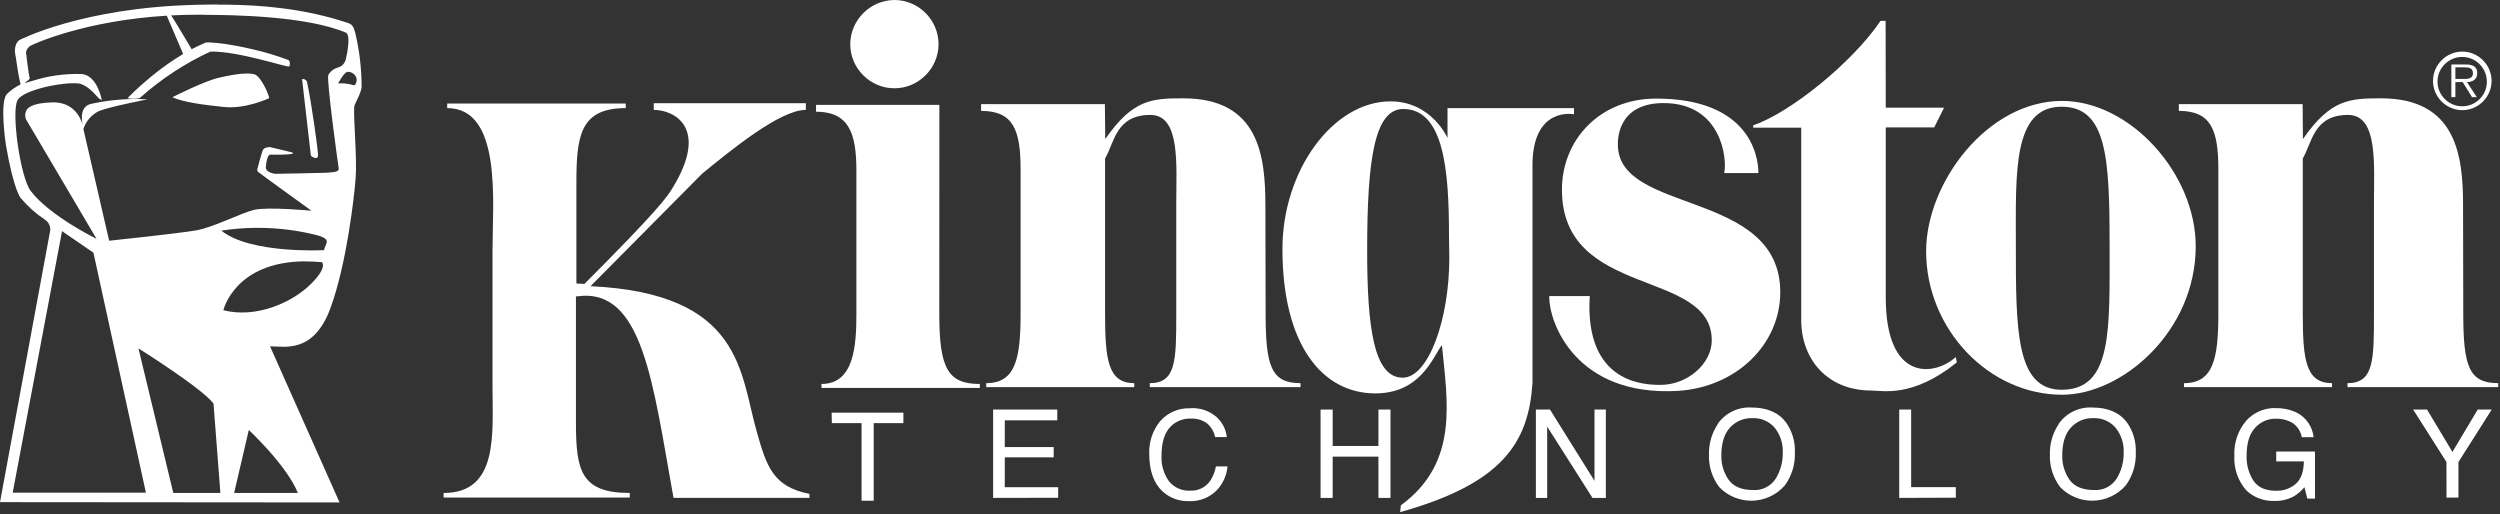 <?xml version="1.0" encoding="UTF-8" standalone="no"?><!DOCTYPE svg PUBLIC "-//W3C//DTD SVG 1.1//EN" "http://www.w3.org/Graphics/SVG/1.1/DTD/svg11.dtd"><svg width="418px" height="86px" version="1.1" xmlns="http://www.w3.org/2000/svg" xmlns:xlink="http://www.w3.org/1999/xlink" xml:space="preserve" xmlns:serif="http://www.serif.com/" style="fill-rule:evenodd;clip-rule:evenodd;stroke-linejoin:round;stroke-miterlimit:2;"><rect width="100%" height="100%" fill="#333333" stroke="none"/><path d="M96.299,49.5l-0,21.3c-0,7.95 0.915,11.625 9,11.625l-0,0.758l-31.125,-0l-0,-0.758c9.225,-0 8.175,-9.9 8.175,-17.85l-0,-22.725c-0,-7.95 1.65,-23.775 -7.575,-23.775l-0,-0.765l29.85,0l-0,0.765c-7.65,0 -8.25,4.665 -8.25,12.6l-0,16.725l1.335,0.075c12.45,-12.45 13.875,-14.625 14.7,-15.975c6.24,-10.125 0.344,-13.125 -3.098,-13.125l0,-1.125l25.425,0l0,1.125c-4.335,0 -12.525,6.743 -17.325,10.65l-18.675,18.825c25.5,1.208 24.975,14.55 27.825,24.45c1.605,5.595 2.648,9.075 8.775,10.275l0,0.665c0,-0 -22.725,0.024 -22.725,-0c-3.48,-19.275 -5.13,-35.325 -16.2,-33.675l-0.112,-0.065Z" style="fill:#fff;fill-rule:nonzero;"/><path d="M157.049,52.5c-0,9.15 1.47,11.7 6.78,11.7l-0,0.667l-26.475,-0l-0,-0.667c5.407,0 5.835,-6.27 5.835,-11.7l-0,-24c-0,-6.345 -1.335,-9.825 -6.75,-9.825l-0,-1.14l20.625,0l-0.015,34.965Z" style="fill:#fff;fill-rule:nonzero;"/><path d="M149.549,0c4.045,0.004 7.372,3.334 7.372,7.38c-0,4.049 -3.331,7.38 -7.38,7.38c-4.049,-0 -7.38,-3.331 -7.38,-7.38c-0,-0.003 -0,-0.005 0,-0.008c0.033,-4.037 3.35,-7.348 7.388,-7.372Z" style="fill:#fff;fill-rule:nonzero;"/><path d="M184.799,23.25c4.627,-6.66 7.799,-6.81 13.049,-6.81c12.676,0 13.726,9.675 13.726,17.925l0.037,18c0,8.85 0.915,11.7 5.835,11.7l0,0.667l-25.2,-0l-0,-0.667c4.425,0 4.425,-3.847 4.425,-11.7l-0,-18.3c-0,-6.593 0.724,-14.85 -4.328,-14.85c-5.782,0 -6,4.62 -7.575,7.275l0,25.875c0,7.725 0.458,11.7 4.883,11.7l-0,0.667l-24.75,-0l-0,-0.667c4.912,0 5.745,-4.125 5.745,-11.7l-0,-24c-0,-6.615 -1.193,-9.825 -6.608,-9.825l0,-1.133l20.7,0l0.06,5.843Z" style="fill:#fff;fill-rule:nonzero;"/><path d="M315.299,18l9.75,0l-1.65,3.3l-8.101,-0l0,28.425c0,14.325 8.251,13.125 11.7,9.975l0.188,0.892c-7.418,5.978 -12.45,4.703 -14.325,4.703c-7.185,-0 -11.7,-5.063 -11.7,-11.85l-0,-32.1l-8.025,-0l-0,-0.387c6.262,-2.168 16.575,-10.5 21.3,-17.475l0.84,-0l0.023,14.517Z" style="fill:#fff;fill-rule:nonzero;"/><path d="M322.049,42c-0,-11.4 10.2,-25.125 22.724,-25.125c11.401,0 22.35,12.15 22.35,24.3c0,14.25 -12.3,24.825 -22.35,24.825c-12.224,-0.002 -22.725,-10.95 -22.725,-24Zm30.676,-1.282c-0,-14.4 -0.509,-22.875 -8.025,-22.875c-8.175,-0 -7.651,10.95 -7.651,22.875c0,14.4 -0.031,24.45 7.651,24.45c8.549,-0 8.024,-10.05 8.024,-24.45Z" style="fill:#fff;fill-rule:nonzero;"/><path d="M385.049,23.25c4.635,-6.66 7.799,-6.81 13.049,-6.81c12.676,0 13.726,9.675 13.726,17.925l0.035,18c-0,8.85 0.922,11.7 5.842,11.7l0,0.667l-25.2,-0l0,-0.667c4.425,0 4.425,-3.847 4.425,-11.7l0,-18.3c0,-6.593 0.717,-14.85 -4.327,-14.85c-5.783,0 -6,4.62 -7.575,7.275l-0,25.875c-0,7.725 0.459,11.7 4.89,11.7l-0,0.667l-24.75,-0l-0,-0.667c4.92,0 5.745,-4.125 5.745,-11.7l-0,-24c-0,-6.615 -1.193,-9.825 -6.608,-9.825l0,-1.133l20.7,0l0.048,5.843Z" style="fill:#fff;fill-rule:nonzero;"/><path d="M241.049,57.75c-1.44,1.89 -3.48,8.025 -11.1,8.025c-8.851,-0 -15.525,-8.1 -15.525,-24.15c-0,-13.05 8.4,-24.675 18.075,-24.675c6.855,0 9.525,6.12 9.525,6.12l-0,-4.987l21.15,-0l-0,1.02c-0,-0 -6.945,-1.403 -6.945,8.55l-0,36.45c-0.675,9.9 -4.988,16.725 -22.125,21.525l0.118,-1.14c9.825,-7.17 7.725,-17.55 6.878,-26.7l-0.051,-0.038Zm1.222,-18.375c0,-10.725 -0.81,-21.15 -7.65,-21.15c-4.8,0 -6.03,8.4 -6.03,23.625c0,12.75 1.065,21.3 5.933,21.3c4.29,-0 7.8,-9.675 7.8,-20.025l-0.053,-3.75Z" style="fill:#fff;fill-rule:nonzero;"/><path d="M259.049,49.5l6.757,0c-0.907,14.775 9.375,14.85 11.85,14.85c4.478,0 8.55,-3.518 8.55,-7.44c0,-12.075 -25.05,-6.9 -25.05,-25.2c0,-8.325 6.315,-15.225 15.75,-15.225c15.3,-0 17.1,9.225 17.1,12.45l-5.722,0c0.536,-2.295 -0.406,-11.7 -10.125,-11.7c-7.951,-0 -7.65,6.502 -7.65,6.952c-0,11.7 27.149,7.448 27.149,24.675c0,8.7 -7.32,15.9 -17.174,16.5c-17.026,0.93 -21.451,-11.4 -21.451,-15.675l0.015,-0.187Z" style="fill:#fff;fill-rule:nonzero;"/><path d="M406.799,13.5c0.012,-2.678 2.219,-4.875 4.897,-4.875c2.687,0 4.897,2.211 4.897,4.898c0,2.683 -2.206,4.893 -4.889,4.897c-0.003,0 -0.006,0 -0.008,0c-2.687,0 -4.898,-2.211 -4.898,-4.897c0,-0.008 0,-0.015 0.001,-0.023Zm9,-0c-0.077,-2.208 -1.914,-3.982 -4.123,-3.982c-2.263,-0 -4.125,1.862 -4.125,4.125c-0,2.262 1.862,4.125 4.125,4.125c0.004,-0 0.008,-0 0.013,-0c0.008,-0 0.017,-0 0.026,-0c2.242,-0 4.087,-1.846 4.087,-4.088c0,-0.06 -0.001,-0.12 -0.003,-0.18Zm-1.673,2.745l-0.802,0l-1.56,-2.52l-1.223,0l0,2.52l-0.675,0l0,-5.467l2.393,-0c1.447,-0 1.935,0.545 1.935,1.447c-0,1.073 -0.75,1.47 -1.718,1.5l1.65,2.52Zm-2.565,-3.045c0.773,0 1.913,0.13 1.913,-0.982c-0,-0.855 -0.702,-0.96 -1.373,-0.96l-1.56,-0l0,1.942l1.02,0Z" style="fill:#fff;fill-rule:nonzero;"/><path d="M139.049,69l12,0l-0,1.748l-4.965,-0.001l-0,12.975l-2.033,0l0,-12.974l-4.965,-0l-0.037,-1.748Z" style="fill:#fff;fill-rule:nonzero;"/><path d="M166.049,83.25l-0,-14.775l10.725,0l-0,1.8l-8.775,-0l-0,4.478l8.175,-0l-0,1.709l-8.175,0l-0,5.003l8.925,0l-0,1.763l-10.875,0.022Z" style="fill:#fff;fill-rule:nonzero;"/><path d="M199.049,68.25c1.586,-0.1 3.149,0.428 4.35,1.47c0.971,0.866 1.584,2.065 1.717,3.36l-1.95,-0c-0.179,-0.879 -0.643,-1.676 -1.32,-2.265c-0.798,-0.594 -1.782,-0.887 -2.775,-0.825c-1.345,-0.047 -2.641,0.516 -3.525,1.53c-0.892,1.028 -1.342,2.588 -1.342,4.695c-0.068,1.498 0.359,2.977 1.215,4.208c0.862,1.098 2.213,1.702 3.607,1.612c1.34,0.064 2.619,-0.584 3.36,-1.703c0.457,-0.714 0.768,-1.512 0.915,-2.347l1.943,0c-0.133,1.456 -0.739,2.829 -1.726,3.908c-1.228,1.29 -2.96,1.983 -4.739,1.897c-1.584,0.046 -3.128,-0.509 -4.32,-1.553c-1.53,-1.372 -2.303,-3.495 -2.303,-6.36c-0.073,-1.93 0.541,-3.826 1.732,-5.347c1.267,-1.52 3.177,-2.359 5.153,-2.265l0.008,-0.015Z" style="fill:#fff;fill-rule:nonzero;"/><path d="M220.799,83.25l-0,-14.775l2.025,0l-0,6.09l7.649,0l0,-6.09l2.018,0l0,14.775l-2.018,0l0,-6.9l-7.649,0l-0,6.9l-2.025,0Z" style="fill:#fff;fill-rule:nonzero;"/><path d="M256.799,83.25l-0,-14.775l2.355,0l7.447,11.925l0,-11.925l1.898,0l-0,14.775l-2.236,0l-7.575,-11.925l0,11.925l-1.889,0Z" style="fill:#fff;fill-rule:nonzero;"/><path d="M289.049,80.25c-0.851,-1.206 -1.286,-2.657 -1.238,-4.132c0,-2.04 0.483,-3.585 1.448,-4.635c0.955,-1.044 2.321,-1.617 3.735,-1.568c1.415,-0.068 2.787,0.515 3.72,1.583c0.951,1.18 1.436,2.67 1.365,4.185c0.03,1.535 -0.382,3.048 -1.185,4.357c-0.829,1.281 -2.297,2.008 -3.818,1.89c-1.86,-0.004 -3.195,-0.558 -4.027,-1.68Zm-1.815,-9.375c-1.017,1.511 -1.539,3.302 -1.493,5.122c-0.075,1.972 0.541,3.909 1.74,5.476c1.4,1.435 3.322,2.246 5.327,2.246c2.157,-0 4.211,-0.938 5.623,-2.568c1.157,-1.591 1.746,-3.525 1.673,-5.49c0.078,-1.789 -0.44,-3.554 -1.47,-5.018c-1.25,-1.67 -3.178,-2.505 -5.783,-2.505c-2.222,-0.131 -4.361,0.901 -5.64,2.723l0.023,0.014Z" style="fill:#fff;fill-rule:nonzero;"/><path d="M317.549,83.25l-0,-14.775l1.995,0l-0,12.975l7.47,0l-0,1.763l-9.466,0.037Z" style="fill:#fff;fill-rule:nonzero;"/><path d="M346.049,80.25c-0.852,-1.206 -1.286,-2.657 -1.238,-4.132c0,-2.04 0.483,-3.585 1.447,-4.635c0.956,-1.044 2.322,-1.617 3.736,-1.568c1.415,-0.065 2.785,0.518 3.72,1.583c0.95,1.181 1.436,2.67 1.365,4.185c0.026,1.535 -0.385,3.046 -1.185,4.357c-0.828,1.282 -2.297,2.01 -3.818,1.89c-1.853,-0.004 -3.195,-0.558 -4.028,-1.68Zm-1.814,-9.375c-1.022,1.509 -1.544,3.301 -1.493,5.123c-0.075,1.971 0.541,3.908 1.74,5.475c1.401,1.433 3.323,2.242 5.327,2.242c2.156,0 4.209,-0.936 5.623,-2.564c1.157,-1.591 1.746,-3.525 1.673,-5.49c0.078,-1.789 -0.44,-3.554 -1.47,-5.018c-1.25,-1.67 -3.178,-2.505 -5.783,-2.505c-2.223,-0.133 -4.362,0.9 -5.64,2.723l0.023,0.014Z" style="fill:#fff;fill-rule:nonzero;"/><path d="M380.549,68.25c1.246,-0.033 2.48,0.246 3.592,0.81c1.506,0.823 2.514,2.336 2.692,4.043l-1.979,-0.001c-0.165,-0.953 -0.706,-1.802 -1.5,-2.355c-0.864,-0.518 -1.859,-0.774 -2.866,-0.736c-1.319,-0.02 -2.582,0.543 -3.45,1.537c-0.937,1.02 -1.402,2.55 -1.402,4.583c-0.066,1.51 0.338,3.004 1.155,4.275c0.77,1.105 2.025,1.655 3.765,1.65c1.209,0.042 2.391,-0.373 3.307,-1.163c0.87,-0.77 1.318,-2.02 1.343,-3.75l-4.62,0l-0,-1.65l6.48,0l-0,7.875l-1.283,0l-0.48,-1.905c-0.514,0.608 -1.121,1.129 -1.8,1.545c-1.03,0.538 -2.183,0.797 -3.345,0.75c-1.666,0.032 -3.284,-0.577 -4.515,-1.702c-1.438,-1.593 -2.179,-3.699 -2.055,-5.843c-0.112,-2.148 0.606,-4.259 2.003,-5.895c1.261,-1.385 3.07,-2.148 4.942,-2.085l0.016,0.017Z" style="fill:#fff;fill-rule:nonzero;"/><path d="M409.049,77.25l-5.573,-8.775l2.325,0l4.245,7.088l4.23,-7.088l2.34,0l-5.565,8.775l0,5.947l-1.995,0l-0.007,-5.947Z" style="fill:#fff;fill-rule:nonzero;"/><path d="M36.299,0.75c-1.35,0.005 -2.573,0.033 -3.653,0.06c-19.05,0.477 -29.4,5.888 -29.4,5.888c0,-0 -1.14,0.624 -0.595,2.925c0,-0 0.389,2.835 0.681,4.012l0.105,0.476c-0.853,0.425 -1.635,0.979 -2.318,1.643c-1.215,1.53 -0.121,8.55 -0.121,8.55c1.29,7.462 2.437,8.775 2.437,8.775c1.175,1.404 2.547,2.632 4.073,3.645c0.6,0.387 0.943,1.072 0.892,1.785l-8.4,45.45l56.775,0.047l-11.625,-26.1c2.46,-0 7.313,1.252 10.125,-6.45c2.663,-7.298 3.953,-18.45 4.193,-21.75c0.246,-3.315 -0.4,-10.125 -0.24,-11.85c0.048,-0.507 1.177,-2.295 1.23,-3.315c0,-2.979 -0.339,-5.949 -1.013,-8.85c-0.266,-0.99 -0.427,-1.523 -1.095,-1.793c-7.47,-2.535 -14.925,-3.067 -20.625,-3.12c-0.475,-0.004 -0.937,-0.005 -1.387,-0.003l-0.039,-0.025Zm-2.16,1.733c4.432,0 17.25,0.165 23.775,3.015c0.657,0.52 0.235,3.03 -0.097,4.44c-0.162,0.645 -0.653,1.158 -1.29,1.349c-0.689,0.178 -1.276,0.627 -1.628,1.246c-0.351,0.618 1.598,14.85 1.725,15.525c0.127,0.615 -0.431,0.717 -1.972,0.825c-0.675,0.044 -8.625,0.183 -8.625,0.183c-0,-0 -1.643,-0.165 -1.583,-1.148c0.05,-0.718 0.288,-2.055 0.72,-2.055l1.53,0c-0,0 3.232,-0.011 2.055,-0.407l-3.608,-0.863c0,0 -0.922,-0.021 -1.17,0.472c-0.246,0.493 -0.96,3.278 -0.96,3.278c-0.02,0.146 0.032,0.294 0.14,0.396c0.185,0.186 8.925,6.495 8.925,6.495c-0,0 -7.343,-0.696 -9.6,-0.141c-2.273,0.554 -6.81,2.947 -9.75,3.442c-2.955,0.493 -13.8,1.658 -14.475,1.718l-4.305,-18.675c0.418,-1.305 1.346,-2.388 2.572,-3c1.898,-0.765 8.175,-1.965 8.175,-1.965c-0.53,-0.031 -1.06,-0.049 -1.59,-0.055c-2.647,-0.03 -5.289,0.242 -7.875,0.81c-1.747,0.4 -1.642,2.325 -1.432,3.42c-0.402,-1.305 -1.62,-3.78 -5.123,-3.667c-3.57,0.107 -4.125,1.042 -4.305,1.432c-0.205,0.456 -0.205,0.977 0,1.433l11.775,19.95c0,-0 -7.875,-3.848 -11.025,-8.025c-1.725,-2.295 -3.3,-13.35 -2.152,-15.225c1.027,-1.665 7.462,-3.015 10.2,-2.73c1.327,0.254 2.497,1.507 3.3,2.437c0.246,0.288 0.387,0.126 0.576,0.429c-0,0 -0.709,-4.267 -3.45,-4.447c-2.77,-0.078 -5.534,0.31 -8.175,1.147c-2.642,0.838 -0.32,-0.033 -0.456,-0.476c-0.189,-0.617 -0.619,-4.335 -0.619,-4.335c0.108,-0.448 0.392,-0.835 0.787,-1.072c0.395,-0.238 8.925,-4.185 22.8,-5.018c-0.014,0.001 -0.029,0.003 -0.044,0.004l2.76,6.458c0.192,-0.126 1.335,-0.765 1.41,-0.833c0,0 -3.27,-5.55 -3.465,-5.67c1.41,-0.072 2.843,-0.121 4.343,-0.115c0.247,0.001 0.707,-0.003 1.342,-0.003l-0.136,0.021Zm1.065,4.604c-0.612,-0.014 -0.833,0.036 -0.833,0.036c-7.17,3.015 -13.05,9.3 -13.05,9.3c0.664,0.129 1.346,0.129 2.01,-0c3.541,-3.174 7.535,-5.803 11.85,-7.8c4.59,-0.096 12.675,2.617 13.125,2.497c0.216,-0.062 0.249,-0.967 -0.126,-1.095c-1.926,-0.722 -3.898,-1.316 -5.902,-1.777c-3.945,-0.908 -6.045,-1.11 -7.065,-1.133l-0.009,-0.028Zm23.025,4.921c0.431,0.018 0.835,0.219 1.109,0.553c0.38,0.458 0.397,1.122 0.04,1.598c-0.3,0.299 -0.574,-0.29 -2.835,-0.226c0,0.004 1.028,-2.025 1.688,-1.928l-0.003,0.003Zm-16.8,0.281c-1.229,-0.018 -2.954,0.259 -4.889,0.721c-2.581,0.615 -7.726,3.255 -7.726,3.255c1.988,0.877 5.461,1.29 8.626,1.62c3.69,0.387 7.575,-1.478 7.575,-1.478c-0.061,-0.554 -1.358,-3.69 -2.528,-3.998c-0.292,-0.075 -0.647,-0.113 -1.057,-0.12l-0,-0Zm9.3,0.907c-0.076,-0.003 -0.152,0.008 -0.225,0.031l1.478,12.825c-0,0 1.2,0.952 1.2,-0.183c-0,-0.599 -1.05,-8.475 -1.83,-12.075c-0.043,-0.313 -0.307,-0.553 -0.623,-0.566l-0.001,-0.032Zm-7.454,24.9c3.158,0.011 6.305,0.394 9.375,1.14c3.069,0.747 1.717,1.418 1.529,2.588c0,-0 -12.3,0.671 -17.175,-3.263c1.729,-0.265 3.472,-0.417 5.22,-0.455c0.35,-0.007 0.7,-0.01 1.05,-0.009l0.001,-0.001Zm-32.926,0.534l5.273,3.622l8.775,40.125l-22.275,-0l8.25,-43.725l-0.023,-0.022Zm40.65,5.084c0.093,-0 0.187,0 0.282,0c0.802,0.003 1.657,0.043 2.55,0.123c-0,0 0.997,0.803 -1.785,3.585c-3.308,3.308 -9.375,5.82 -14.7,4.448c-0,-0 1.86,-8.1 13.65,-8.175l0.003,0.019Zm-27.825,14.55c0,0 10.801,6.78 12.525,9.225l1.148,14.925l-7.875,0l-5.82,-24.15l0.022,0Zm18.45,13.65c0,0 6.315,5.888 8.175,10.5l-10.649,0l2.445,-10.5l0.029,0Z" style="fill:#fff;fill-rule:nonzero;"/></svg>